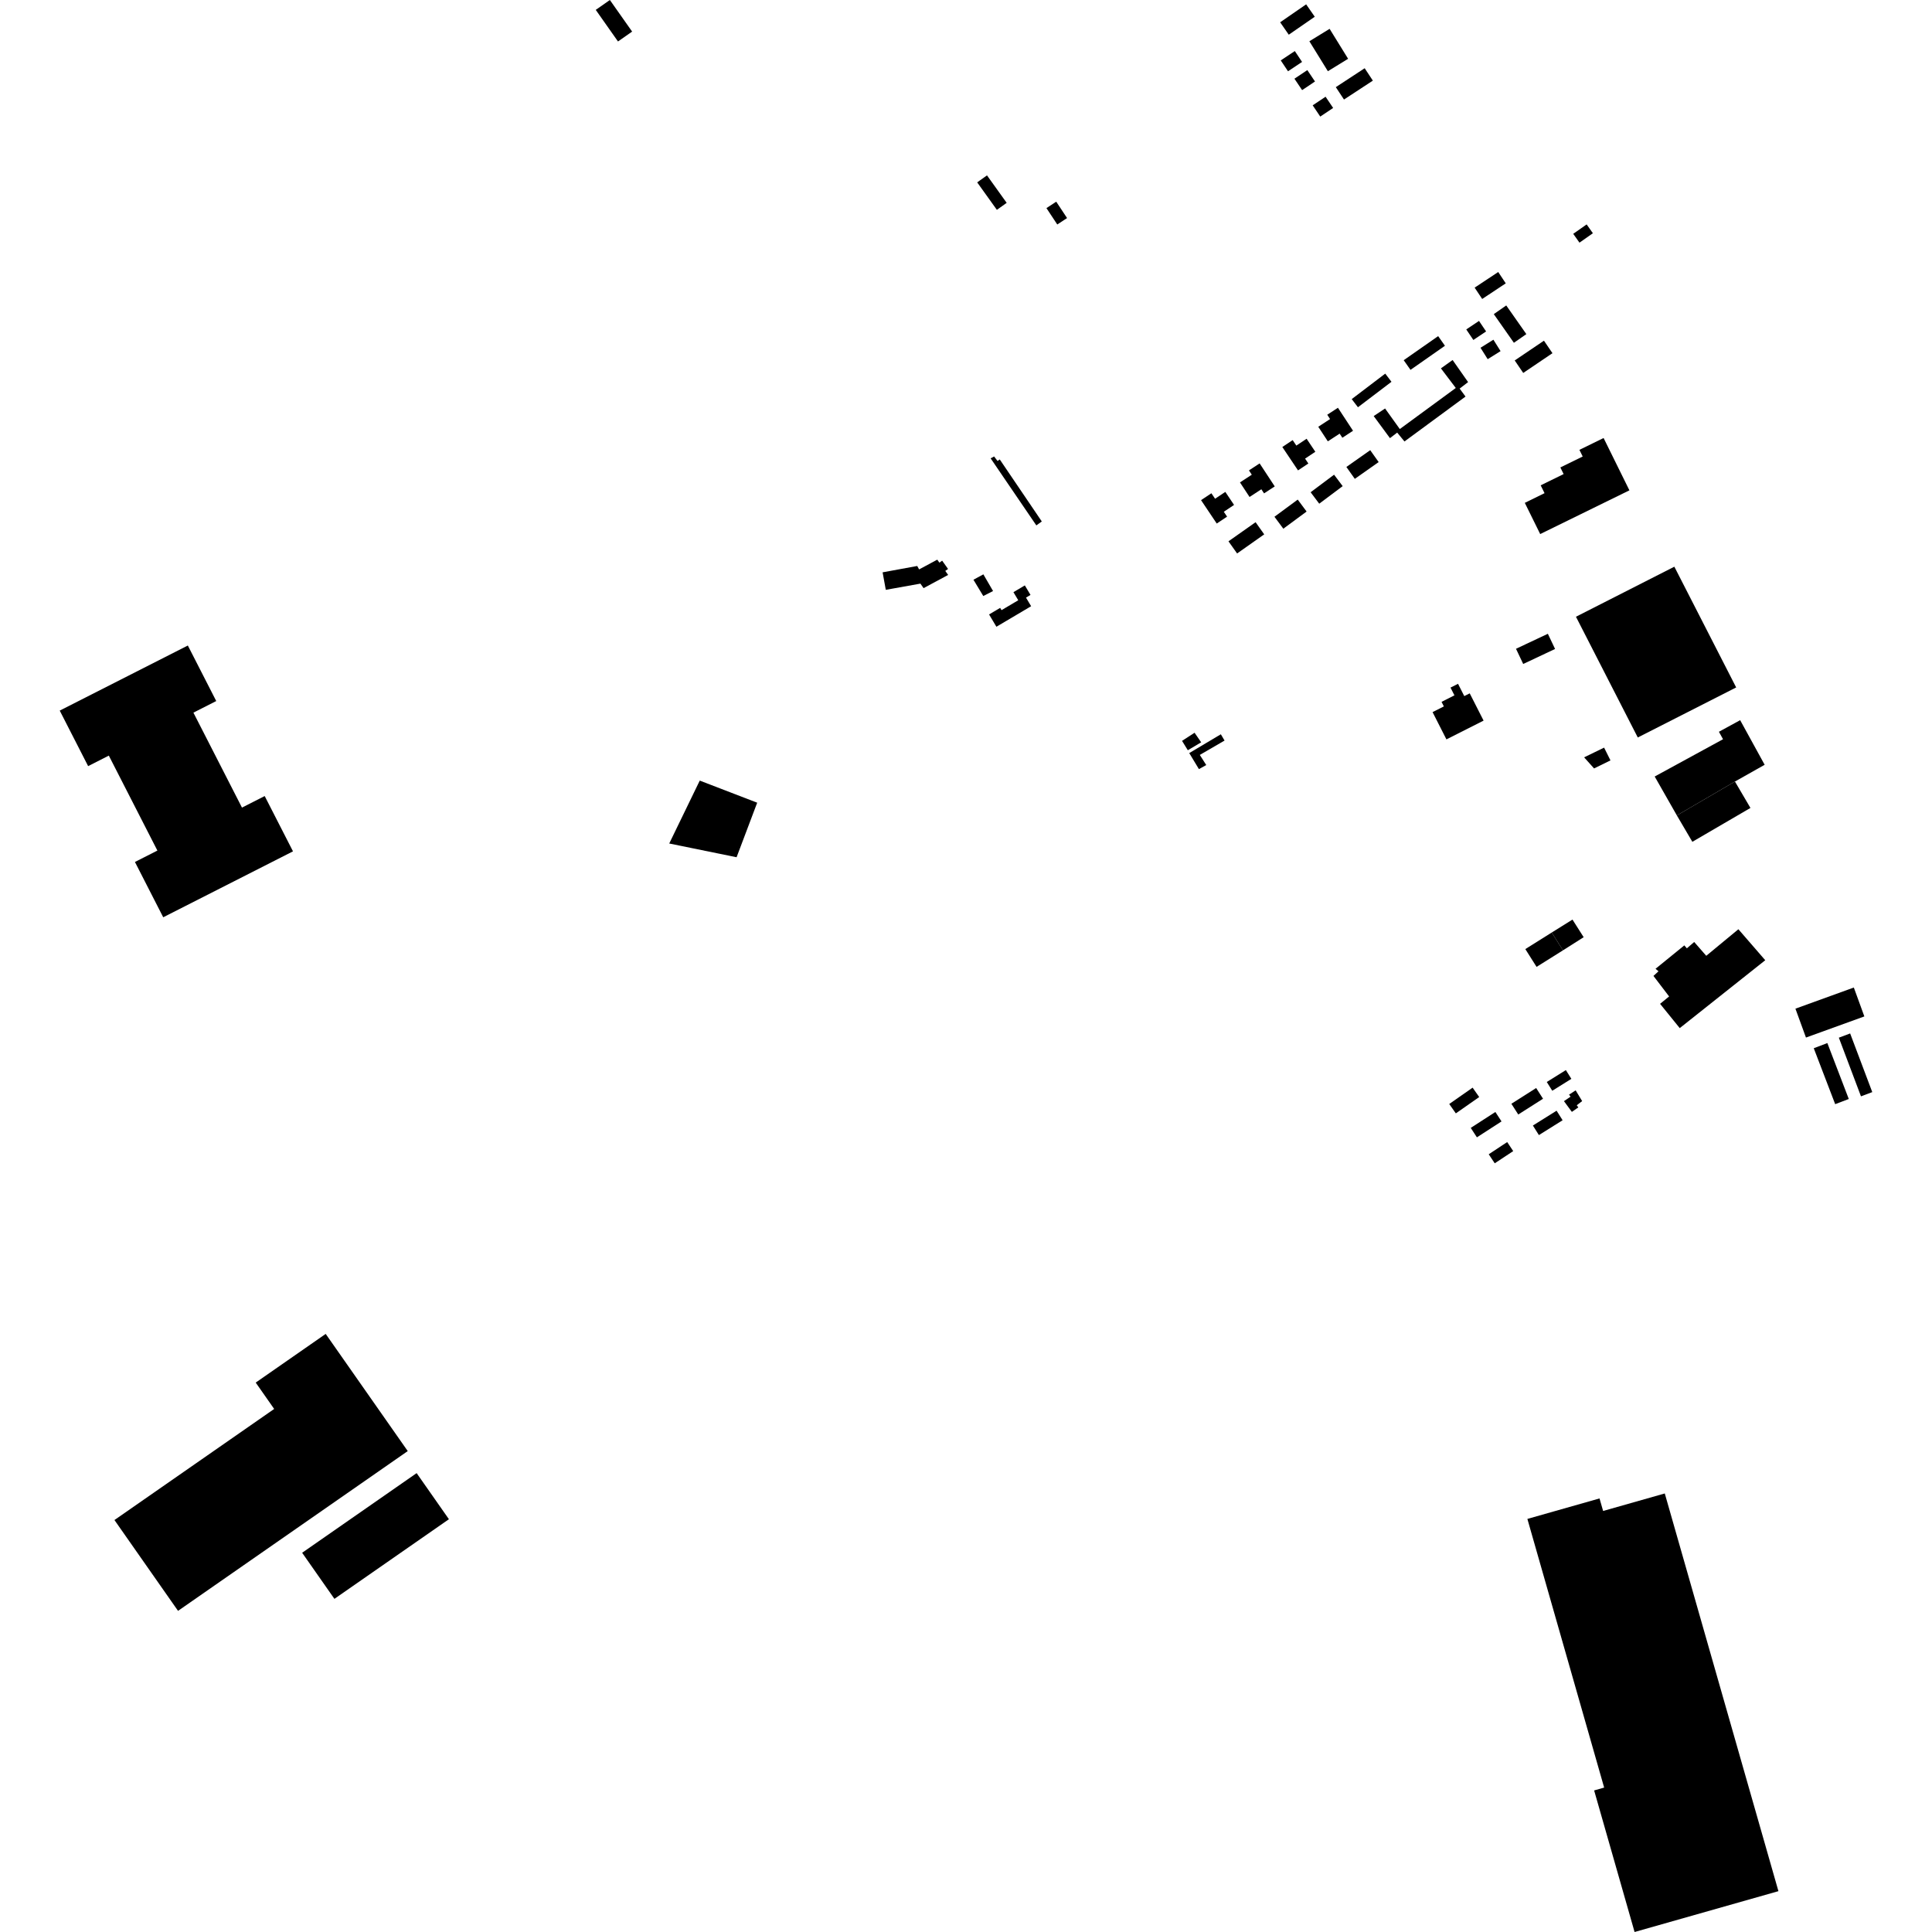 <?xml version="1.0" encoding="utf-8" standalone="no"?>
<!DOCTYPE svg PUBLIC "-//W3C//DTD SVG 1.1//EN"
  "http://www.w3.org/Graphics/SVG/1.1/DTD/svg11.dtd">
<!-- Created with matplotlib (https://matplotlib.org/) -->
<svg height="288pt" version="1.1" viewBox="0 0 288 288" width="288pt" xmlns="http://www.w3.org/2000/svg" xmlns:xlink="http://www.w3.org/1999/xlink">
 <defs>
  <style type="text/css">
*{stroke-linecap:butt;stroke-linejoin:round;}
  </style>
 </defs>
 <g id="figure_1">
  <g id="patch_1">
   <path d="M 0 288 
L 288 288 
L 288 0 
L 0 0 
z
" style="fill:none;opacity:0;"/>
  </g>
  <g id="axes_1">
   <g id="PatchCollection_1">
    <path clip-path="url(#p1438c1cc4f)" d="M 222.677 46.826 
L 224.533 45.532 
L 227.53 49.806 
L 225.674 51.099 
L 222.677 46.826 
"/>
    <path clip-path="url(#p1438c1cc4f)" d="M 223.338 40.549 
L 224.462 42.238 
L 220.948 44.567 
L 219.822 42.878 
L 223.338 40.549 
"/>
    <path clip-path="url(#p1438c1cc4f)" d="M 225.299 164.538 
L 226.324 166.137 
L 230.017 163.788 
L 228.993 162.189 
L 225.299 164.538 
"/>
    <path clip-path="url(#p1438c1cc4f)" d="M 229.596 79.612 
L 227.3 74.96 
L 230.242 73.516 
L 229.666 72.347 
L 233.087 70.67 
L 232.599 69.681 
L 235.93 68.05 
L 235.441 67.059 
L 239.045 65.294 
L 242.894 73.094 
L 229.596 79.612 
"/>
    <path clip-path="url(#p1438c1cc4f)" d="M 230.576 161.291 
L 231.395 162.597 
L 234.24 160.822 
L 233.421 159.516 
L 230.576 161.291 
"/>
    <path clip-path="url(#p1438c1cc4f)" d="M 230.154 50.786 
L 231.423 52.649 
L 227.065 55.595 
L 225.796 53.731 
L 230.154 50.786 
"/>
    <path clip-path="url(#p1438c1cc4f)" d="M 187.169 77.844 
L 188.454 79.656 
L 184.413 82.505 
L 183.127 80.692 
L 187.169 77.844 
"/>
    <path clip-path="url(#p1438c1cc4f)" d="M 179.039 74.557 
L 180.581 73.529 
L 181.128 74.345 
L 182.657 73.326 
L 183.959 75.268 
L 182.43 76.287 
L 182.92 77.015 
L 181.378 78.044 
L 179.039 74.557 
"/>
    <path clip-path="url(#p1438c1cc4f)" d="M 187.772 69.079 
L 186.179 70.12 
L 186.601 70.764 
L 184.841 71.912 
L 186.268 74.084 
L 188.028 72.935 
L 188.431 73.548 
L 190.024 72.509 
L 187.772 69.079 
"/>
    <path clip-path="url(#p1438c1cc4f)" d="M 193.449 74.474 
L 194.773 76.253 
L 191.305 78.814 
L 189.981 77.033 
L 193.449 74.474 
"/>
    <path clip-path="url(#p1438c1cc4f)" d="M 215.617 110.219 
L 213.55 106.154 
L 215.234 105.304 
L 214.889 104.626 
L 216.811 103.654 
L 216.224 102.5 
L 217.347 101.934 
L 218.278 103.766 
L 219.089 103.357 
L 221.156 107.421 
L 215.617 110.219 
"/>
    <path clip-path="url(#p1438c1cc4f)" d="M 201.498 59.494 
L 202.428 60.708 
L 207.425 56.913 
L 206.496 55.696 
L 201.498 59.494 
"/>
    <path clip-path="url(#p1438c1cc4f)" d="M 232.038 165.569 
L 232.935 166.993 
L 229.402 169.205 
L 228.506 167.781 
L 232.038 165.569 
"/>
    <path clip-path="url(#p1438c1cc4f)" d="M 198.867 70.762 
L 200.152 72.466 
L 196.656 75.084 
L 195.371 73.379 
L 198.867 70.762 
"/>
    <path clip-path="url(#p1438c1cc4f)" d="M 214.384 50.105 
L 215.397 51.544 
L 210.261 55.135 
L 209.248 53.695 
L 214.384 50.105 
"/>
    <path clip-path="url(#p1438c1cc4f)" d="M 224.675 170.246 
L 225.572 171.593 
L 222.819 173.412 
L 221.922 172.065 
L 224.675 170.246 
"/>
    <path clip-path="url(#p1438c1cc4f)" d="M 204.257 67.107 
L 205.514 68.88 
L 201.96 71.383 
L 200.702 69.609 
L 204.257 67.107 
"/>
    <path clip-path="url(#p1438c1cc4f)" d="M 249.967 121.554 
L 246.662 115.754 
L 256.849 110.197 
L 256.236 109.083 
L 259.403 107.355 
L 263.055 114.005 
L 258.626 116.503 
L 249.967 121.554 
"/>
    <path clip-path="url(#p1438c1cc4f)" d="M 220.473 47.838 
L 221.529 49.407 
L 219.632 50.678 
L 218.575 49.109 
L 220.473 47.838 
"/>
    <path clip-path="url(#p1438c1cc4f)" d="M 234.879 162.536 
L 235.849 164.137 
L 235.047 164.758 
L 235.277 165.078 
L 234.315 165.746 
L 233.136 164.146 
L 234.123 163.477 
L 233.892 163.181 
L 234.879 162.536 
"/>
    <path clip-path="url(#p1438c1cc4f)" d="M 222.619 50.64 
L 223.688 52.342 
L 221.767 53.541 
L 220.697 51.841 
L 222.619 50.64 
"/>
    <path clip-path="url(#p1438c1cc4f)" d="M 199.443 60.786 
L 197.85 61.825 
L 198.272 62.469 
L 196.512 63.617 
L 197.939 65.791 
L 199.699 64.642 
L 200.102 65.255 
L 201.695 64.214 
L 199.443 60.786 
"/>
    <path clip-path="url(#p1438c1cc4f)" d="M 99.762 125.739 
L 104.311 116.362 
L 112.873 119.657 
L 109.802 127.788 
L 99.762 125.739 
"/>
    <path clip-path="url(#p1438c1cc4f)" d="M 214.795 54.911 
L 216.538 53.667 
L 218.847 56.96 
L 217.586 57.926 
L 218.463 59.114 
L 209.361 65.81 
L 208.276 64.485 
L 207.199 65.313 
L 204.774 62.023 
L 206.471 60.894 
L 208.666 63.956 
L 217.011 57.835 
L 214.795 54.911 
"/>
    <path clip-path="url(#p1438c1cc4f)" d="M 191.154 66.634 
L 192.696 65.607 
L 193.243 66.424 
L 194.773 65.403 
L 196.075 67.345 
L 194.545 68.364 
L 195.034 69.094 
L 193.493 70.121 
L 191.154 66.634 
"/>
    <path clip-path="url(#p1438c1cc4f)" d="M 219.242 168.132 
L 220.159 169.54 
L 223.829 167.168 
L 222.913 165.761 
L 219.242 168.132 
"/>
    <path clip-path="url(#p1438c1cc4f)" d="M 234.925 91.937 
L 249.592 84.476 
L 258.809 102.476 
L 244.142 109.937 
L 234.925 91.937 
"/>
    <path clip-path="url(#p1438c1cc4f)" d="M 194.705 0.648 
L 195.99 2.496 
L 192.115 5.173 
L 190.83 3.323 
L 194.705 0.648 
"/>
    <path clip-path="url(#p1438c1cc4f)" d="M 203.43 10.171 
L 204.649 12.019 
L 200.346 14.838 
L 199.127 12.991 
L 203.43 10.171 
"/>
    <path clip-path="url(#p1438c1cc4f)" d="M 193.017 7.612 
L 194.098 9.233 
L 192.001 10.623 
L 190.92 9.005 
L 193.017 7.612 
"/>
    <path clip-path="url(#p1438c1cc4f)" d="M 195.186 6.15 
L 198.203 4.299 
L 200.961 8.764 
L 197.944 10.616 
L 195.186 6.15 
"/>
    <path clip-path="url(#p1438c1cc4f)" d="M 194.88 10.448 
L 196.025 12.148 
L 194.105 13.434 
L 192.96 11.734 
L 194.88 10.448 
"/>
    <path clip-path="url(#p1438c1cc4f)" d="M 197.6 14.417 
L 198.729 16.093 
L 196.809 17.378 
L 195.68 15.701 
L 197.6 14.417 
"/>
    <path clip-path="url(#p1438c1cc4f)" d="M 145.667 27.185 
L 147.13 26.143 
L 150.065 30.239 
L 148.602 31.281 
L 145.667 27.185 
"/>
    <path clip-path="url(#p1438c1cc4f)" d="M 131.568 85.317 
L 132.044 87.925 
L 137.205 86.999 
L 137.675 87.674 
L 141.338 85.705 
L 140.911 85.104 
L 141.324 84.813 
L 140.447 83.579 
L 140.034 83.871 
L 139.718 83.427 
L 137.012 84.881 
L 136.73 84.369 
L 131.568 85.317 
"/>
    <path clip-path="url(#p1438c1cc4f)" d="M 155.991 31.023 
L 157.45 30.065 
L 159.065 32.506 
L 157.606 33.465 
L 155.991 31.023 
"/>
    <path clip-path="url(#p1438c1cc4f)" d="M 147.674 68.325 
L 154.485 78.32 
L 155.3 77.735 
L 149.03 68.485 
L 148.704 68.718 
L 148.188 68.045 
L 147.674 68.325 
"/>
    <path clip-path="url(#p1438c1cc4f)" d="M 219.52 162.135 
L 220.504 163.534 
L 217.019 165.969 
L 216.035 164.571 
L 219.52 162.135 
"/>
    <path clip-path="url(#p1438c1cc4f)" d="M 274.114 154.686 
L 275.798 154.054 
L 279.096 162.798 
L 277.412 163.429 
L 274.114 154.686 
"/>
    <path clip-path="url(#p1438c1cc4f)" d="M 270.374 156.259 
L 272.401 155.488 
L 275.595 163.825 
L 273.568 164.596 
L 270.374 156.259 
"/>
    <path clip-path="url(#p1438c1cc4f)" d="M 269.212 154.667 
L 267.641 150.361 
L 276.347 147.209 
L 277.916 151.517 
L 269.212 154.667 
"/>
    <path clip-path="url(#p1438c1cc4f)" d="M 178.721 114.65 
L 177.279 112.26 
L 181.991 109.457 
L 182.542 110.394 
L 178.854 112.535 
L 179.814 114.045 
L 178.721 114.65 
"/>
    <path clip-path="url(#p1438c1cc4f)" d="M 176.205 110.44 
L 178.07 109.229 
L 179.059 110.655 
L 177.067 111.837 
L 176.205 110.44 
"/>
    <path clip-path="url(#p1438c1cc4f)" d="M 145.109 86.419 
L 146.589 85.618 
L 148.033 88.105 
L 146.576 88.848 
L 145.109 86.419 
"/>
    <path clip-path="url(#p1438c1cc4f)" d="M 45.04 231.468 
L 62.107 219.596 
L 66.919 226.467 
L 49.851 238.339 
L 45.04 231.468 
"/>
    <path clip-path="url(#p1438c1cc4f)" d="M 40.87 210.03 
L 38.118 206.1 
L 48.551 198.843 
L 51.303 202.773 
L 60.782 216.31 
L 50.349 223.568 
L 26.54 240.128 
L 17.061 226.589 
L 40.87 210.03 
"/>
    <path clip-path="url(#p1438c1cc4f)" d="M 16.222 112.638 
L 13.138 114.205 
L 8.904 105.929 
L 28.001 96.226 
L 32.234 104.503 
L 28.832 106.232 
L 36.071 120.387 
L 39.458 118.666 
L 43.675 126.909 
L 24.332 136.737 
L 20.114 128.492 
L 23.462 126.793 
L 16.222 112.638 
"/>
    <path clip-path="url(#p1438c1cc4f)" d="M 234.519 34.857 
L 236.518 33.452 
L 237.45 34.767 
L 235.45 36.173 
L 234.519 34.857 
"/>
    <path clip-path="url(#p1438c1cc4f)" d="M 231.313 139.01 
L 232.99 141.664 
L 236.075 139.706 
L 234.407 137.081 
L 231.313 139.01 
"/>
    <path clip-path="url(#p1438c1cc4f)" d="M 232.99 141.664 
L 229.054 144.132 
L 227.378 141.479 
L 231.313 139.01 
L 232.99 141.664 
"/>
    <path clip-path="url(#p1438c1cc4f)" d="M 252.552 140.421 
L 254.349 142.48 
L 259.139 138.521 
L 263.143 143.139 
L 250.397 153.259 
L 247.465 149.639 
L 248.812 148.539 
L 246.478 145.48 
L 247.23 144.789 
L 246.788 144.415 
L 251.078 140.927 
L 251.457 141.364 
L 252.552 140.421 
"/>
    <path clip-path="url(#p1438c1cc4f)" d="M 258.626 116.503 
L 260.936 120.437 
L 252.277 125.488 
L 249.967 121.554 
L 258.626 116.503 
"/>
    <path clip-path="url(#p1438c1cc4f)" d="M 225.988 96.713 
L 230.736 94.476 
L 231.811 96.74 
L 227.062 98.979 
L 225.988 96.713 
"/>
    <path clip-path="url(#p1438c1cc4f)" d="M 236.143 112.895 
L 239.121 111.447 
L 240.07 113.352 
L 237.625 114.55 
L 236.143 112.895 
"/>
    <path clip-path="url(#p1438c1cc4f)" d="M 88.808 1.473 
L 90.914 0 
L 94.23 4.708 
L 92.123 6.182 
L 88.808 1.473 
"/>
    <path clip-path="url(#p1438c1cc4f)" d="M 152.771 87.266 
L 153.616 88.685 
L 152.943 89.083 
L 153.708 90.367 
L 148.533 93.429 
L 147.44 91.595 
L 149.093 90.615 
L 149.295 90.955 
L 151.79 89.479 
L 151.071 88.273 
L 152.771 87.266 
"/>
    <path clip-path="url(#p1438c1cc4f)" d="M 243.664 288 
L 265.107 281.913 
L 248.166 222.627 
L 238.974 225.237 
L 238.439 223.369 
L 227.684 226.423 
L 239.128 266.472 
L 237.635 266.897 
L 243.664 288 
"/>
   </g>
  </g>
 </g>
 <defs>
  <clipPath id="p1438c1cc4f">
   <rect height="288" width="270.191" x="8.904" y="0"/>
  </clipPath>
 </defs>
</svg>

